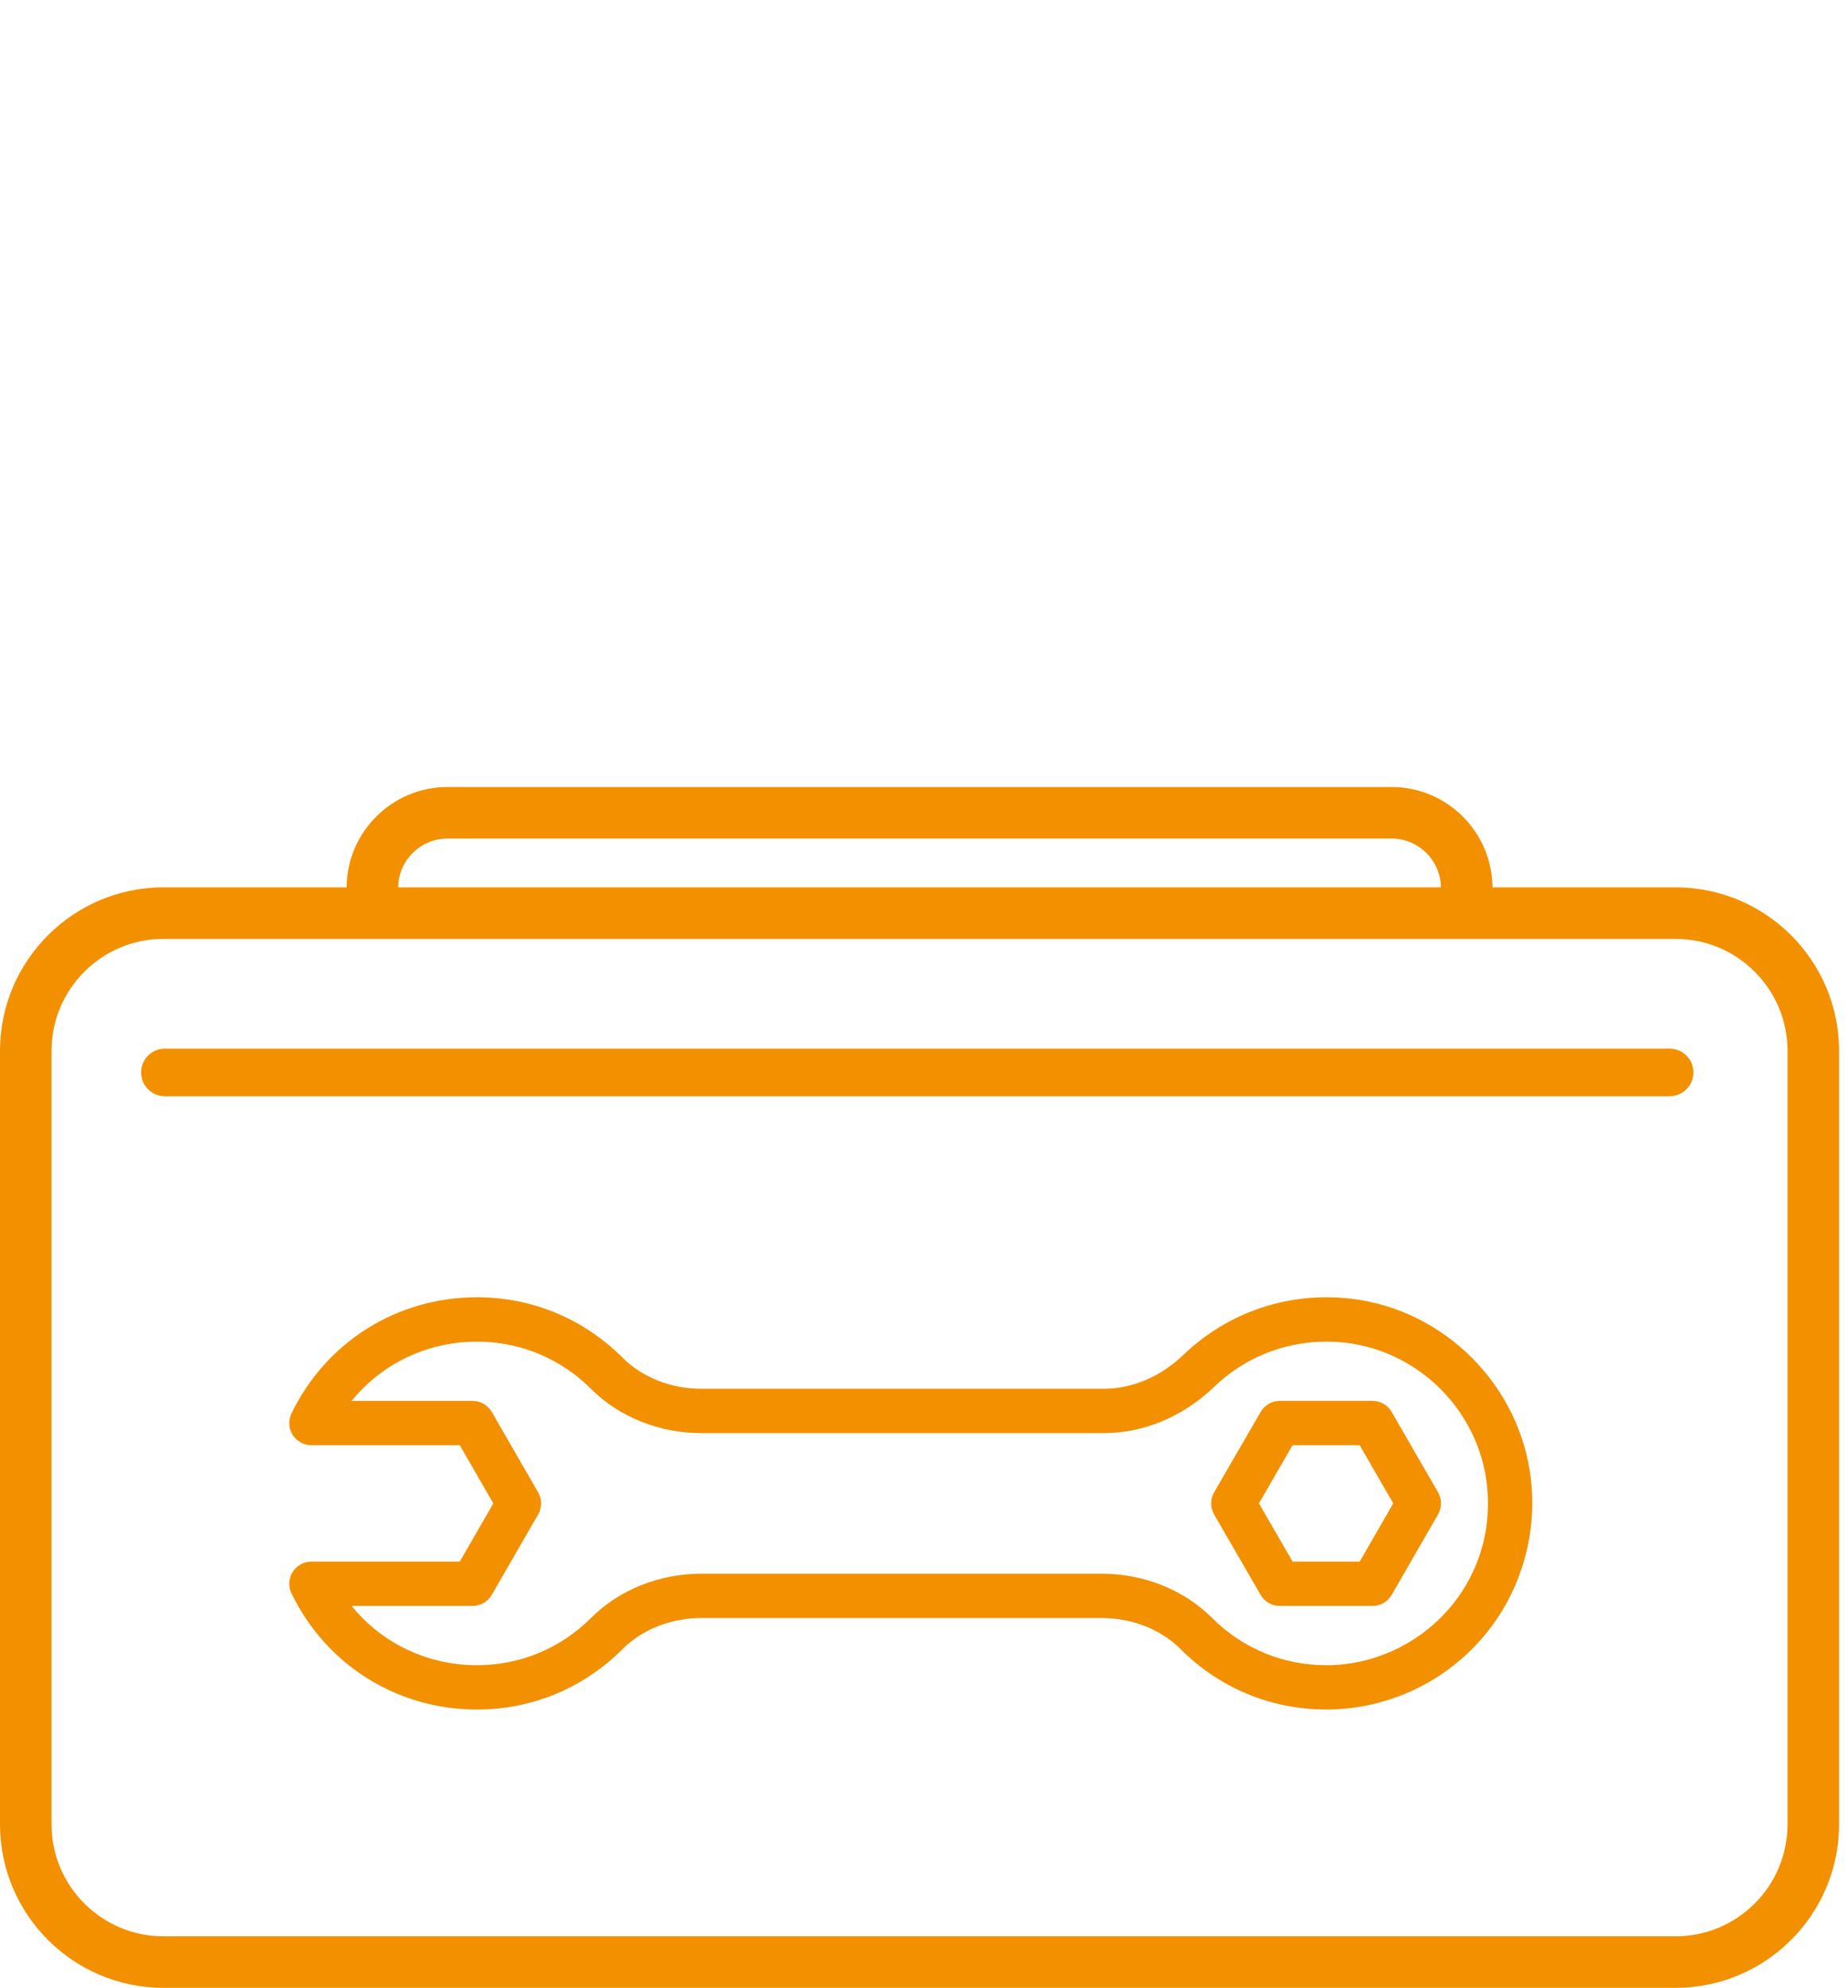 <?xml version="1.0" encoding="UTF-8"?>
<svg xmlns="http://www.w3.org/2000/svg" id="Layer_2" viewBox="0 0 179.311 192.853">
  <defs>
    <style>
      .cls-1 {
        fill: #f39000;
      }
    </style>
  </defs>
  <path class="cls-1" d="M162.002,101.733H16c-1.275,0-2.309,1.034-2.309,2.309s1.033,2.309,2.309,2.309h146.002c1.275,0,2.309-1.034,2.309-2.309s-1.033-2.309-2.309-2.309Z"/>
  <path class="cls-1" d="M135.036,136.981c-.384-.666-1.095-1.076-1.864-1.076h-8.993c-.768.001-1.478.413-1.861,1.075l-4.511,7.797c-.385.667-.386,1.488,0,2.154l4.51,7.796c.384.665,1.094,1.074,1.862,1.074h8.994c.577,0,1.122-.233,1.52-.63.132-.132.248-.28.343-.446l4.496-7.797c.384-.665.384-1.484,0-2.149l-4.497-7.797ZM131.931,151.499h-6.51l-3.267-5.646,3.267-5.646h6.509s3.256,5.646,3.256,5.646l-3.255,5.646Z"/>
  <path class="cls-1" d="M131.092,125.995c-5.998-.705-11.918,1.273-16.244,5.428-2.222,2.135-4.978,3.31-7.758,3.31h-39.021c-2.954,0-5.748-1.1-7.665-3.019-3.774-3.78-8.791-5.861-14.125-5.861-7.729,0-14.626,4.315-17.996,11.264-.324.667-.281,1.453.112,2.081.393.628,1.082,1.009,1.823,1.009h14.393s3.256,5.646,3.256,5.646l-3.256,5.647h-14.394c-.74,0-1.428.381-1.822,1.009-.393.628-.436,1.413-.112,2.08,3.37,6.948,10.266,11.264,17.997,11.264,5.329-.001,10.342-2.08,14.115-5.853.004-.004.009-.008.014-.014,1.916-1.916,4.708-3.014,7.661-3.014h38.817c2.954,0,5.748,1.1,7.665,3.019,3.774,3.779,8.791,5.861,14.125,5.86,5.313,0,10.409-2.124,14.148-5.863.26-.26.513-.527.759-.802,3.789-4.233,5.598-9.926,4.966-15.619-1.012-9.11-8.354-16.501-17.457-17.574ZM140.378,156.319c-2.987,3.314-7.241,5.233-11.702,5.232-4.184,0-8.12-1.633-11.082-4.599-2.717-2.72-6.62-4.28-10.708-4.28h-38.816c-4.085,0-7.985,1.558-10.702,4.275-.004.003-.009.008-.013.013-2.961,2.961-6.894,4.591-11.075,4.592-4.821,0-9.228-2.137-12.163-5.75h11.737c.769,0,1.48-.409,1.863-1.076l4.497-7.797c.384-.665.384-1.484,0-2.149l-4.497-7.797c-.384-.666-1.094-1.076-1.864-1.076h-11.736c.341-.419.7-.817,1.079-1.195,2.884-2.884,6.822-4.554,11.085-4.554,4.183,0,8.12,1.633,11.082,4.599,2.717,2.72,6.62,4.28,10.708,4.28h39.019c3.896,0,7.71-1.601,10.739-4.51,3.394-3.261,8.045-4.813,12.761-4.258,7.136.841,12.891,6.635,13.685,13.776.504,4.545-.878,8.904-3.896,12.276Z"/>
  <path class="cls-1" d="M162.584,86.087h-17.77c-.034-5.373-4.411-9.734-9.792-9.734H43.423c-5.381,0-9.759,4.361-9.793,9.734H15.861c-8.746,0-15.861,7.115-15.861,15.861v75.044c0,8.746,7.115,15.861,15.861,15.861h146.723c8.745,0,15.86-7.115,15.86-15.861v-75.044c0-8.746-7.115-15.861-15.86-15.861ZM43.423,81.353h91.6c2.623,0,4.755,2.119,4.789,4.734H38.633c.034-2.615,2.166-4.734,4.79-4.734ZM173.444,176.992c0,5.989-4.872,10.861-10.86,10.861H15.861c-5.989,0-10.861-4.872-10.861-10.861v-75.044c0-5.989,4.872-10.861,10.861-10.861h146.723c5.988,0,10.86,4.872,10.86,10.861v75.044Z"/>
</svg>
